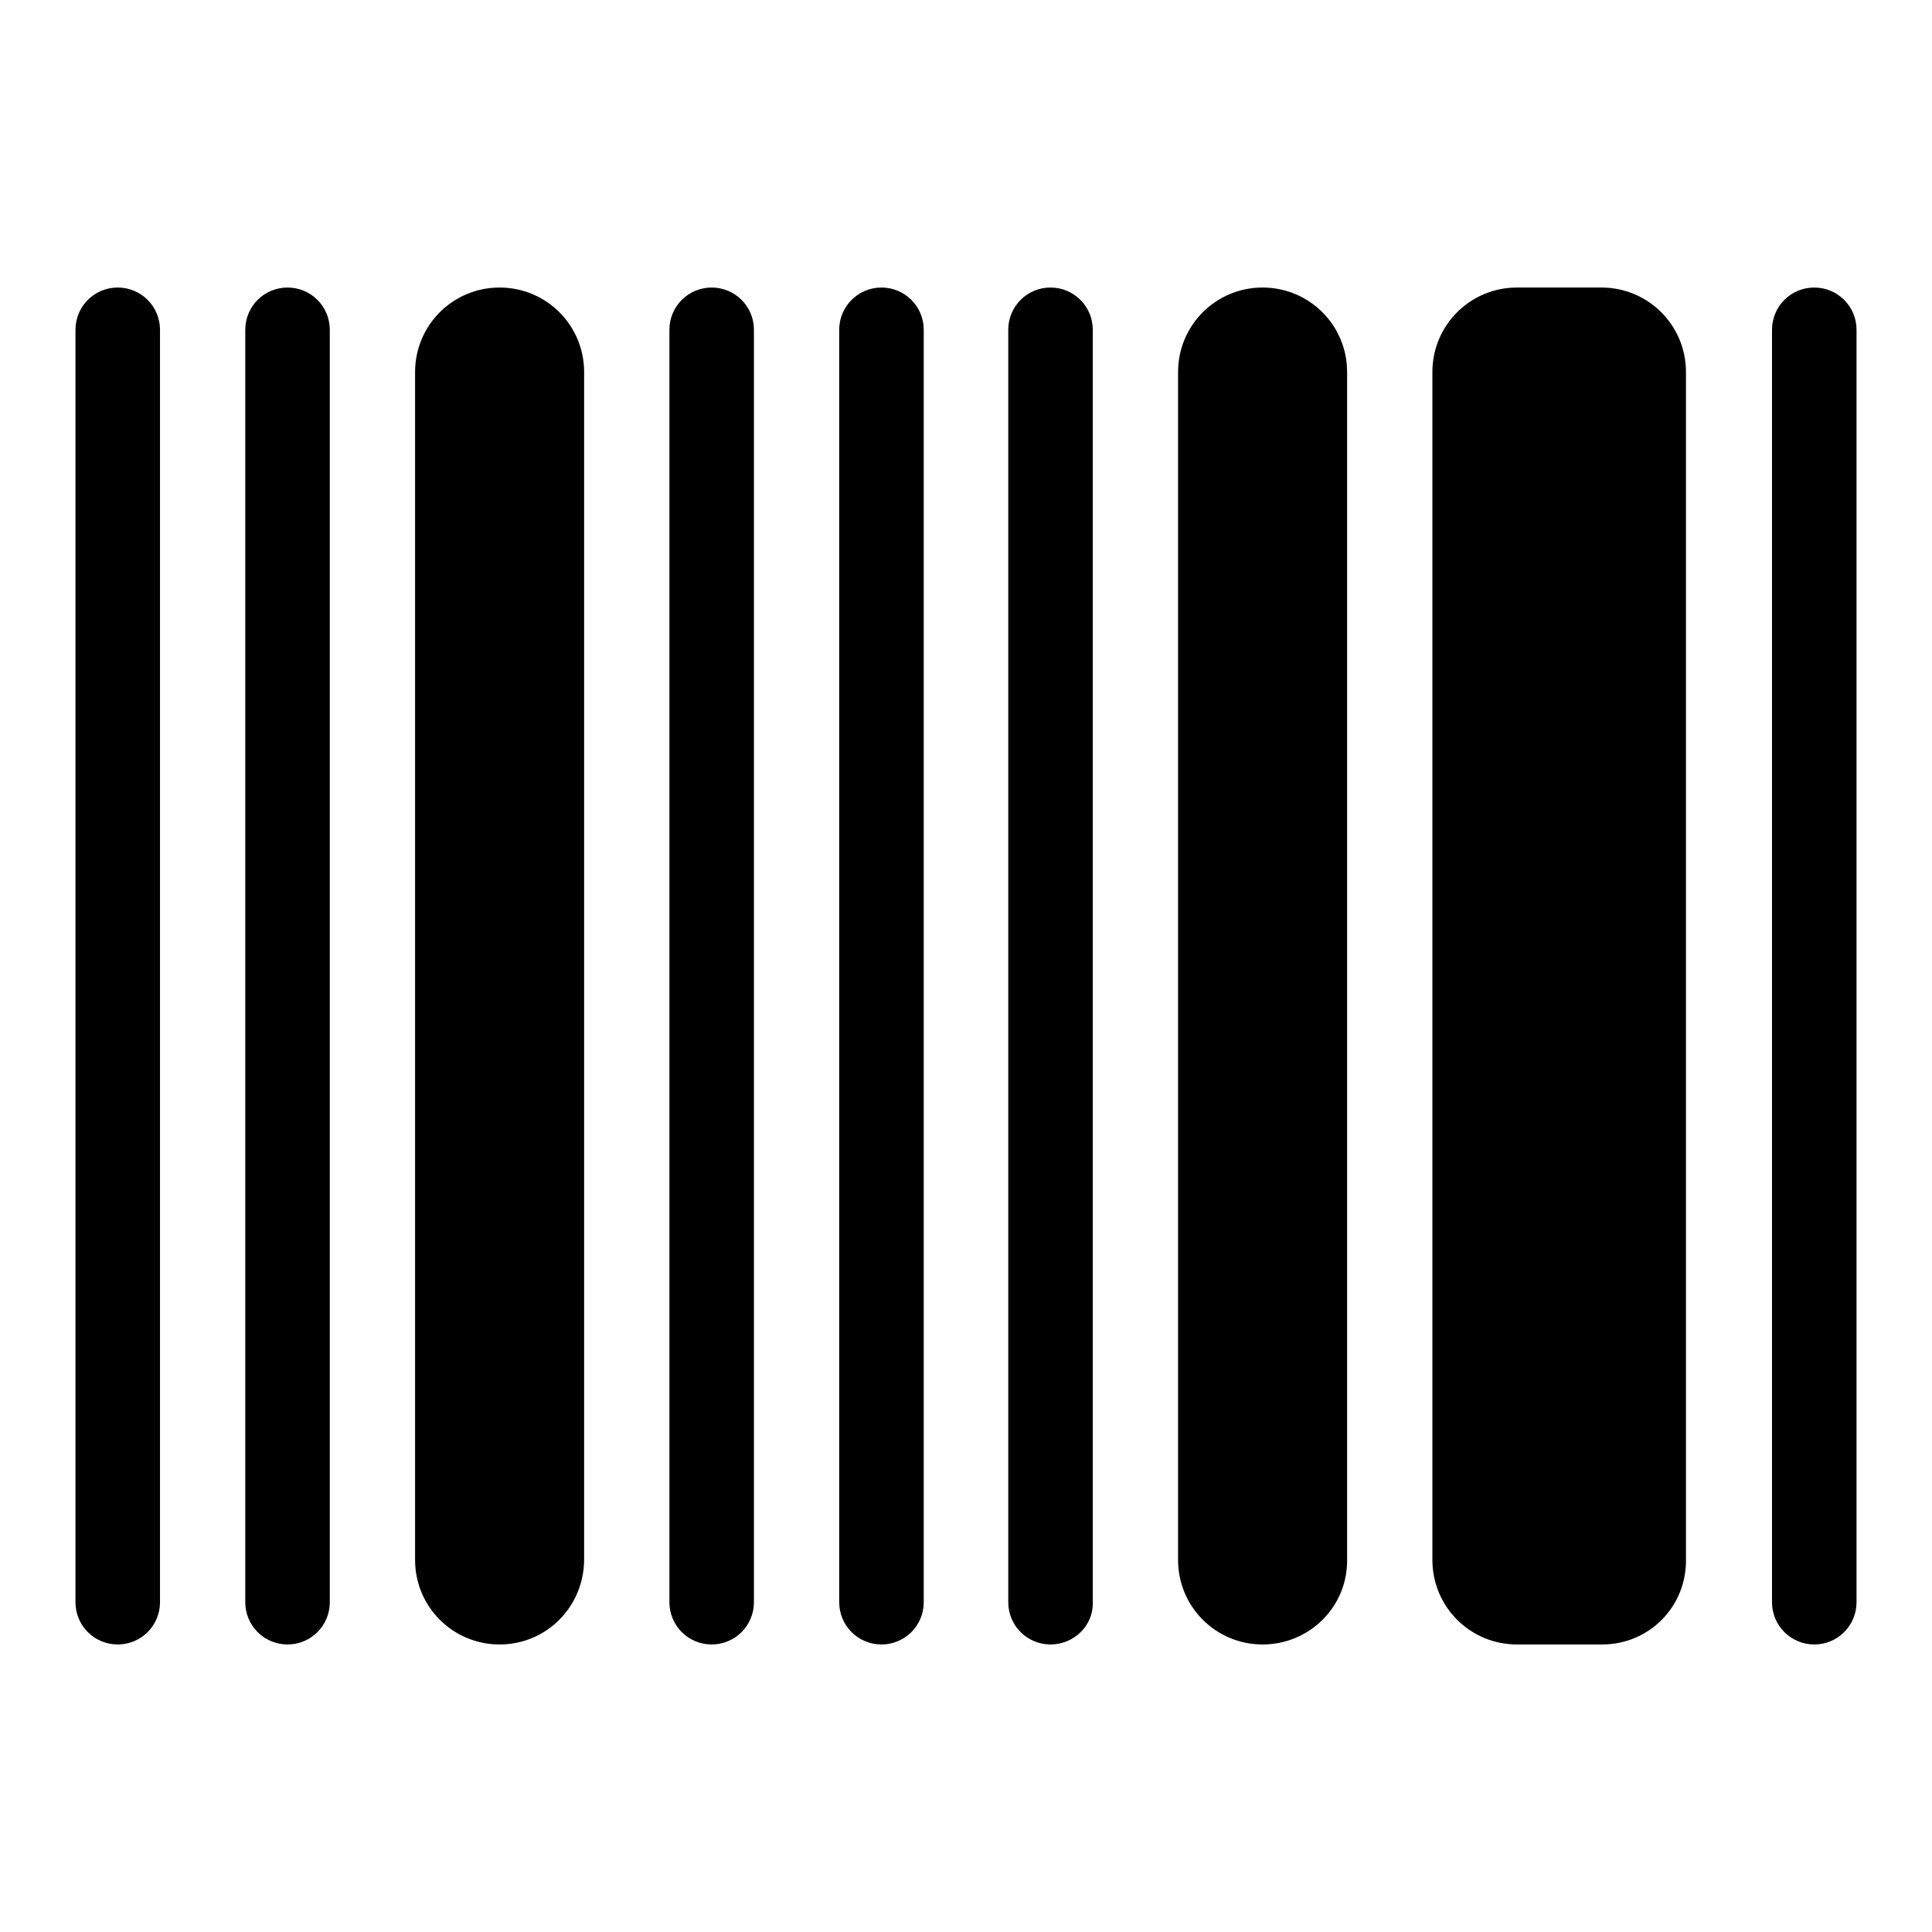 <?xml version="1.0" encoding="utf-8"?>
<!-- Svg Vector Icons : http://www.onlinewebfonts.com/icon -->
<!DOCTYPE svg PUBLIC "-//W3C//DTD SVG 1.1//EN" "http://www.w3.org/Graphics/SVG/1.1/DTD/svg11.dtd">
<svg version="1.1" xmlns="http://www.w3.org/2000/svg" xmlns:xlink="http://www.w3.org/1999/xlink" x="0px" y="0px" viewBox="0 0 256 256" enable-background="new 0 0 256 256" xml:space="preserve">
<g><g><path fill="#000000" d="M240.4,217.9c-3.1,0-5.6-2.5-5.6-5.6V43.7c0-3.1,2.5-5.6,5.6-5.6c3.1,0,5.6,2.5,5.6,5.6v168.6C246,215.4,243.5,217.9,240.4,217.9z M240.4,217.9L240.4,217.9L240.4,217.9L240.4,217.9z M240.4,38.1L240.4,38.1L240.4,38.1L240.4,38.1z M212.3,217.9H201c-6.2,0-11.2-5-11.2-11.2V49.3c0-6.2,5-11.2,11.2-11.2h11.2c6.2,0,11.2,5,11.2,11.2v157.3C223.5,212.9,218.5,217.9,212.3,217.9z M167.3,217.9L167.3,217.9c-6.2,0-11.2-5-11.2-11.2V49.3c0-6.2,5-11.2,11.2-11.2l0,0c6.2,0,11.2,5,11.2,11.2v157.3C178.6,212.9,173.5,217.9,167.3,217.9z M139.2,217.9c-3.1,0-5.6-2.5-5.6-5.6V43.7c0-3.1,2.5-5.6,5.6-5.6c3.1,0,5.6,2.5,5.6,5.6v168.6C144.9,215.4,142.3,217.9,139.2,217.9z M139.2,217.9L139.2,217.9L139.2,217.9L139.2,217.9z M139.2,38.1L139.2,38.1L139.2,38.1L139.2,38.1z M116.8,217.9c-3.1,0-5.6-2.5-5.6-5.6V43.7c0-3.1,2.5-5.6,5.6-5.6s5.6,2.5,5.6,5.6v168.6C122.4,215.4,119.9,217.9,116.8,217.9z M116.8,217.9L116.8,217.9L116.8,217.9L116.8,217.9z M116.8,38.1L116.8,38.1L116.8,38.1L116.8,38.1z M94.3,217.9c-3.1,0-5.6-2.5-5.6-5.6V43.7c0-3.1,2.5-5.6,5.6-5.6c3.1,0,5.6,2.5,5.6,5.6v168.6C99.9,215.4,97.4,217.9,94.3,217.9z M94.3,217.9L94.3,217.9L94.3,217.9L94.3,217.9z M94.3,38.1L94.3,38.1L94.3,38.1L94.3,38.1z M66.2,217.9L66.2,217.9c-6.2,0-11.2-5-11.2-11.2V49.3c0-6.2,5-11.2,11.2-11.2l0,0c6.2,0,11.2,5,11.2,11.2v157.3C77.4,212.9,72.4,217.9,66.2,217.9z M38.1,217.9c-3.1,0-5.6-2.5-5.6-5.6V43.7c0-3.1,2.5-5.6,5.6-5.6s5.6,2.5,5.6,5.6v168.6C43.7,215.4,41.2,217.9,38.1,217.9z M38.1,217.9L38.1,217.9L38.1,217.9L38.1,217.9z M38.1,38.1L38.1,38.1L38.1,38.1L38.1,38.1z M15.6,217.9c-3.1,0-5.6-2.5-5.6-5.6V43.7c0-3.1,2.5-5.6,5.6-5.6c3.1,0,5.6,2.5,5.6,5.6v168.6C21.2,215.4,18.7,217.9,15.6,217.9z"/></g></g>
</svg>